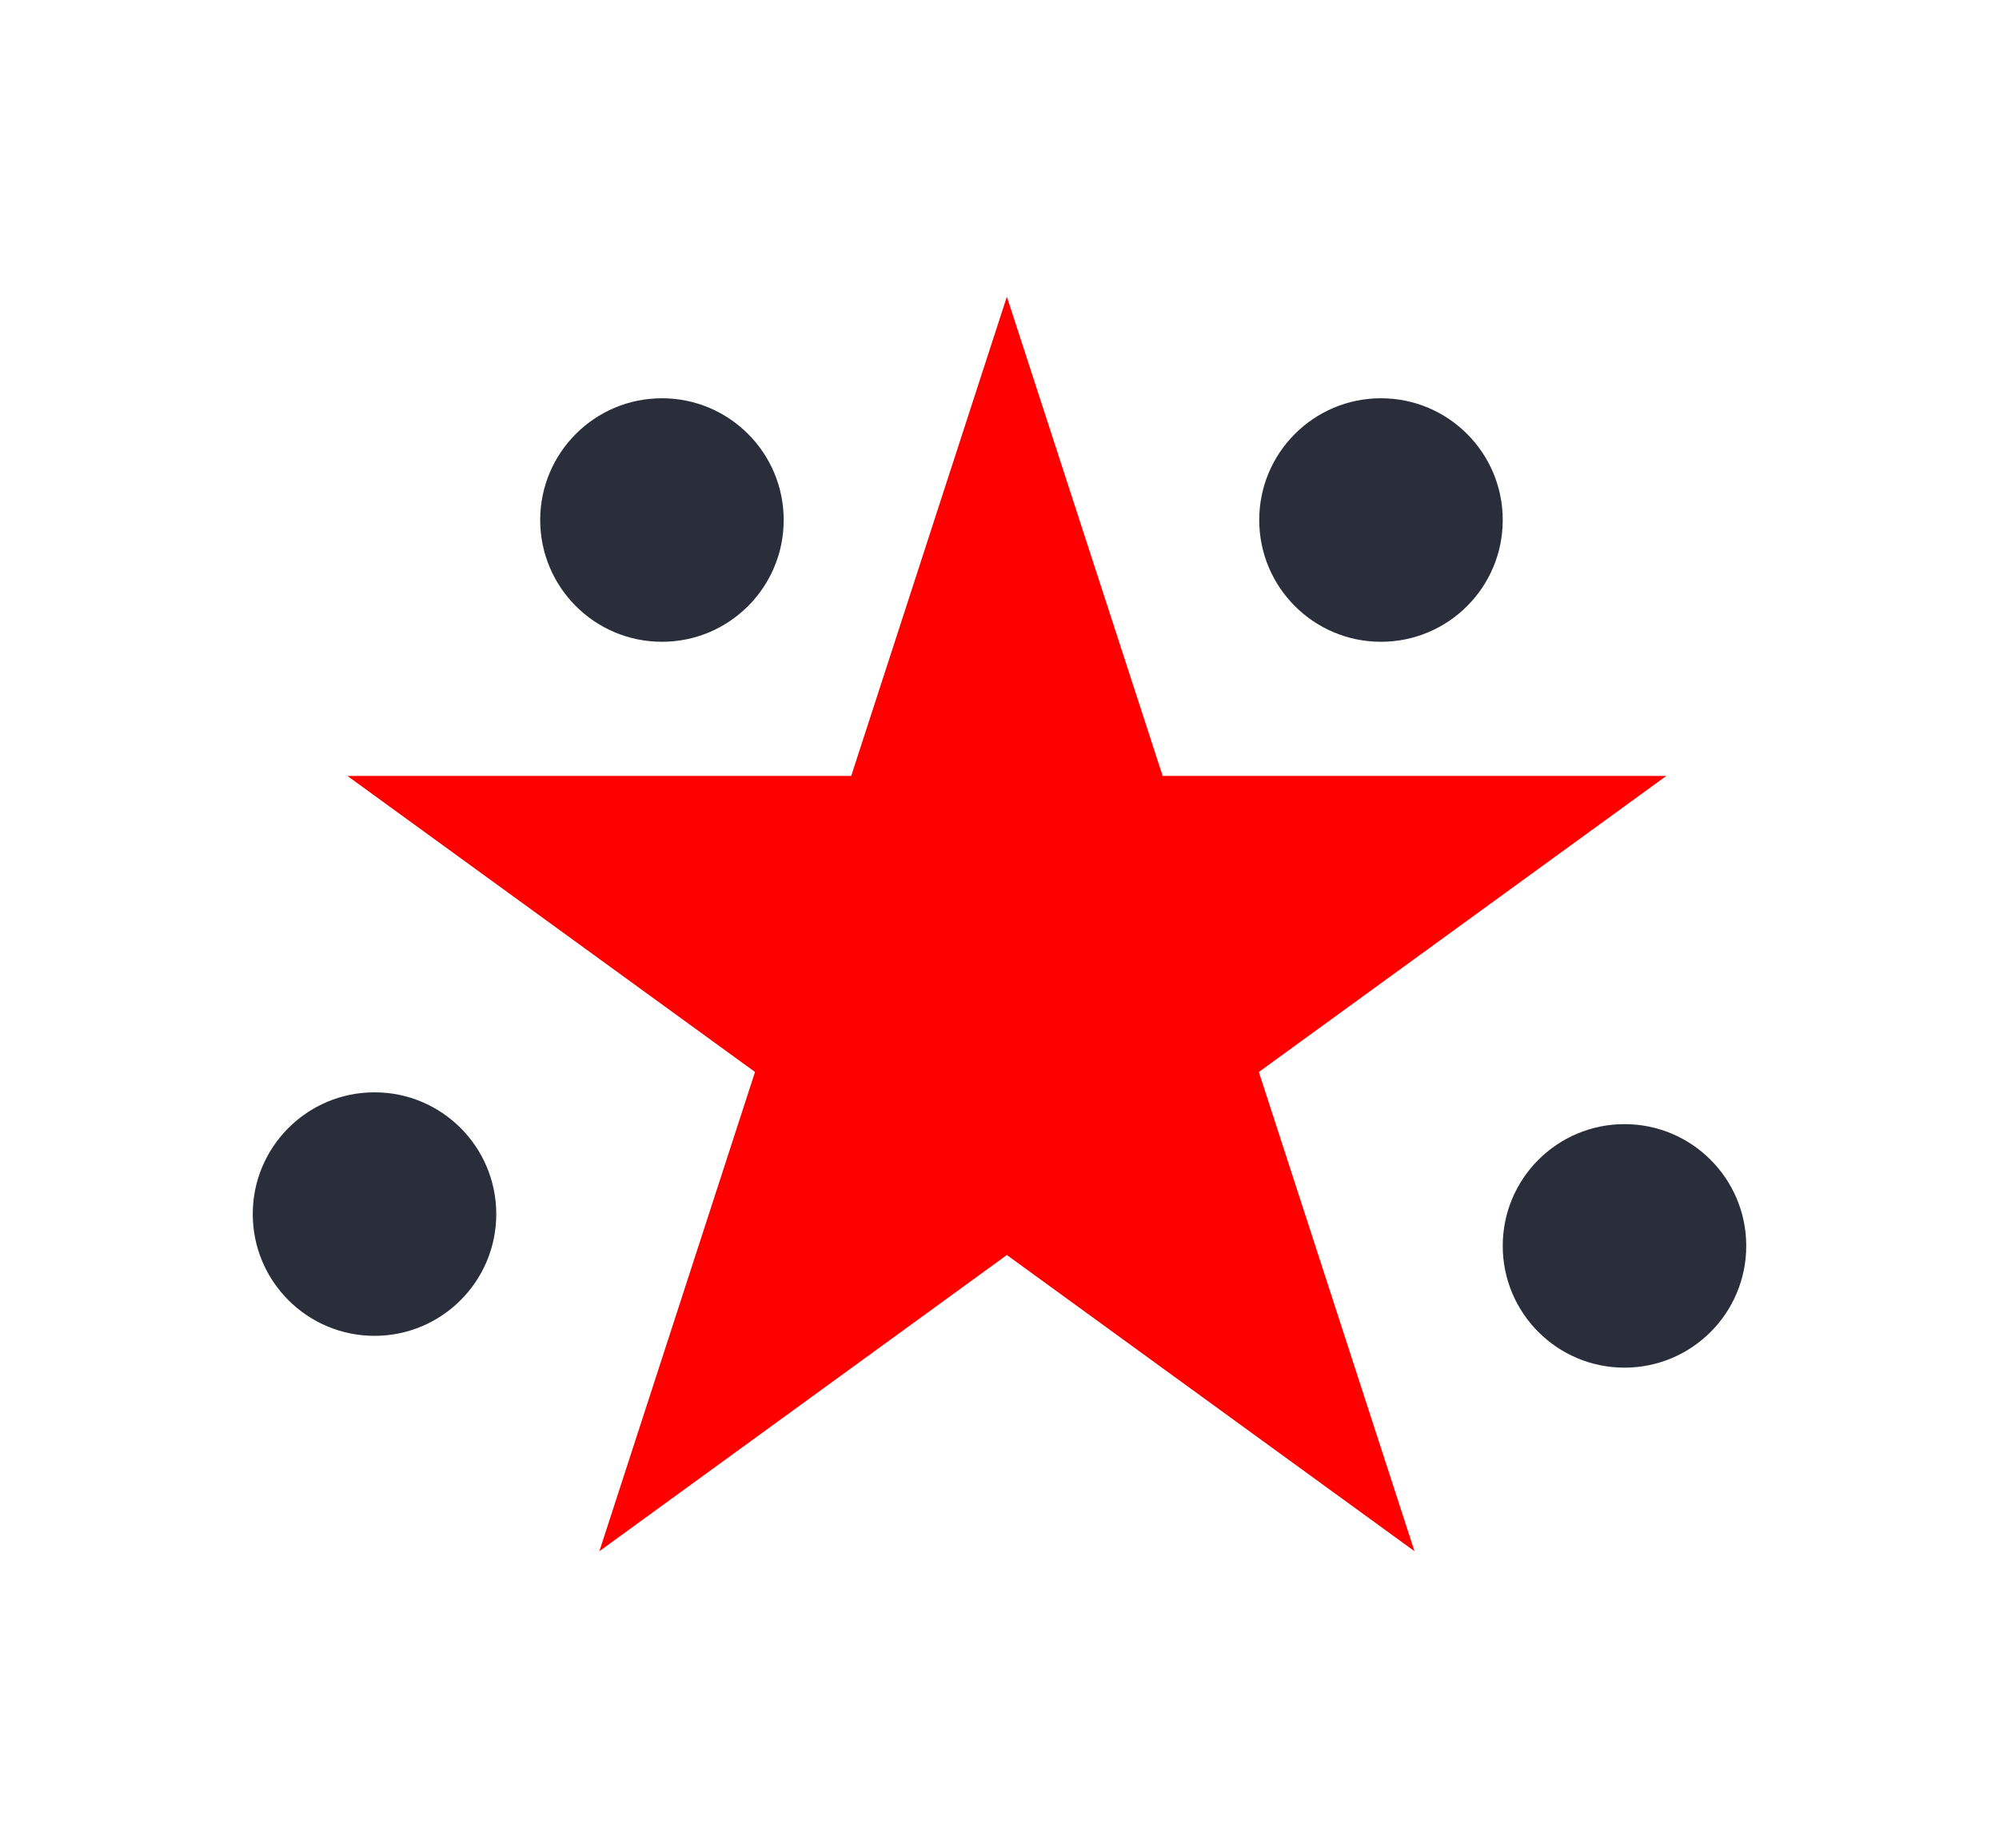 <svg id="Layer_1" data-name="Layer 1" xmlns="http://www.w3.org/2000/svg" viewBox="0 0 153.35 141.75"><defs><style>.cls-1{fill:#2a2e3a;}.cls-2{fill:red;}</style></defs><title>branding_icon33</title><circle class="cls-1" cx="28.73" cy="93.13" r="9.34"/><circle class="cls-1" cx="50.78" cy="39.89" r="9.34"/><circle class="cls-1" cx="105.94" cy="39.89" r="9.34"/><circle class="cls-1" cx="124.62" cy="95.57" r="9.34"/><polygon class="cls-2" points="77.24 22.76 89.19 59.52 127.83 59.52 96.57 82.23 108.51 118.99 77.24 96.27 45.98 118.99 57.92 82.23 26.65 59.52 65.3 59.52 77.24 22.76"/></svg>